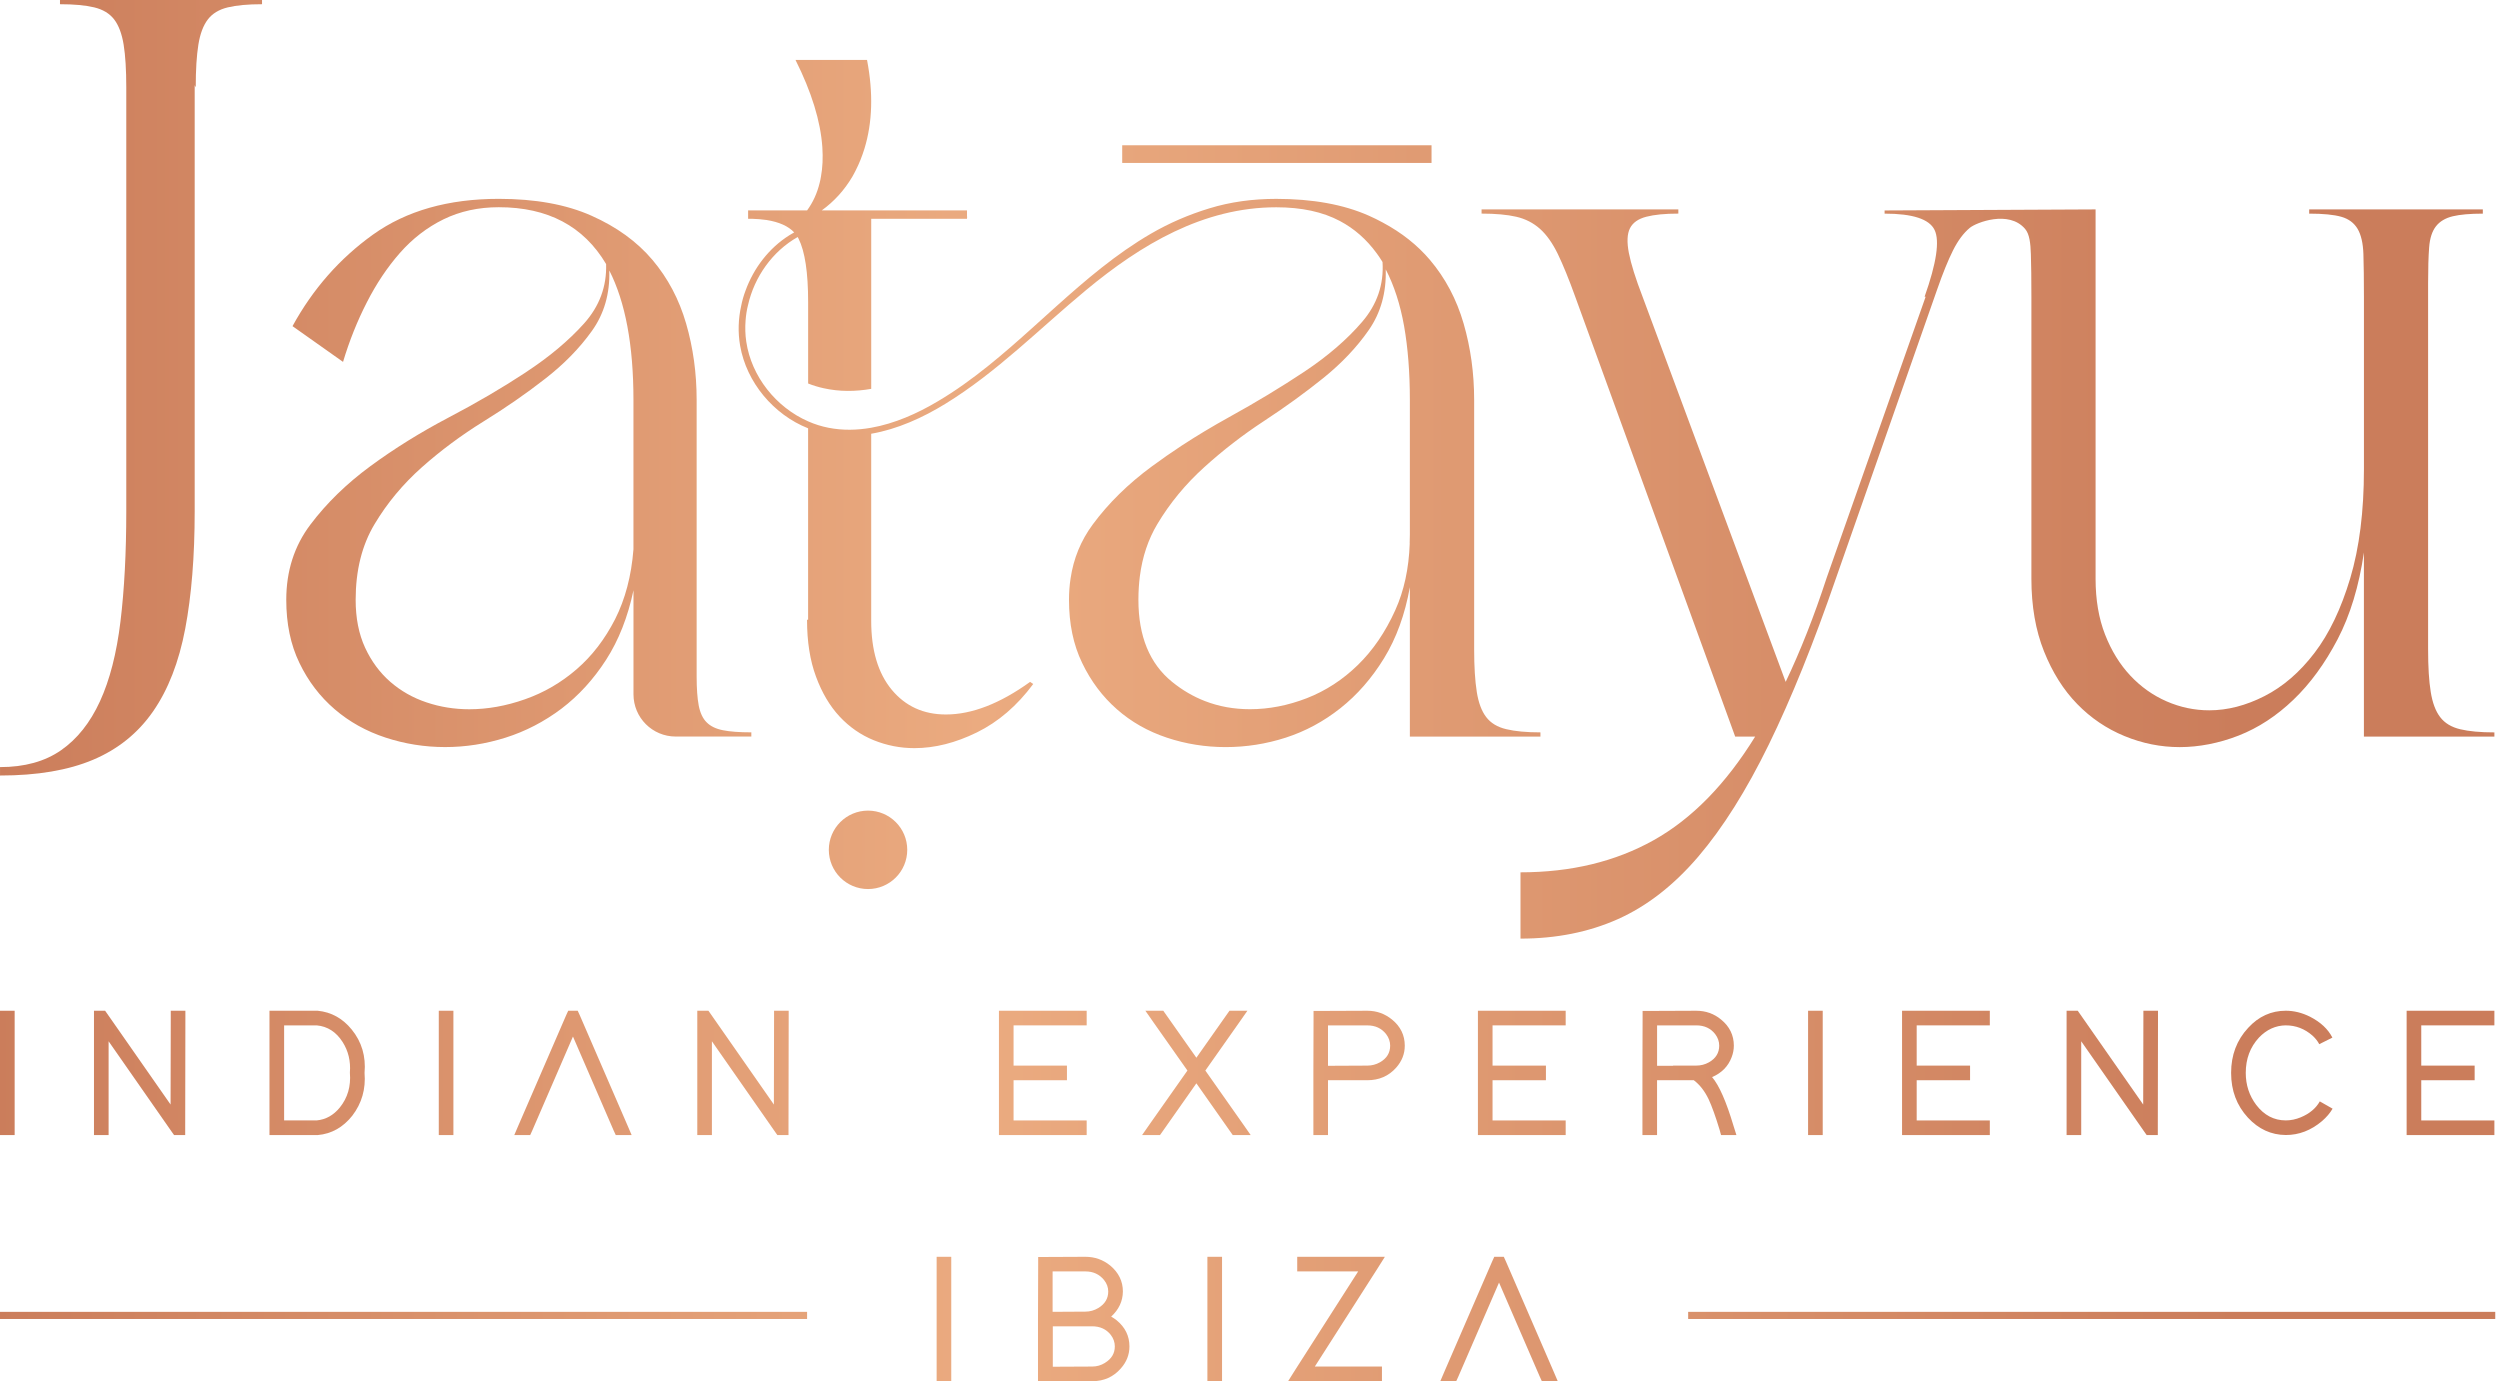 <?xml version="1.0" encoding="UTF-8"?>
<svg xmlns="http://www.w3.org/2000/svg" width="362" height="200" viewBox="0 0 362 200" fill="none">
  <path d="M22.171 103.001C24.354 99.855 25.904 95.866 26.82 91.04C27.732 86.219 28.191 80.554 28.191 74.05V12.341L28.343 12.645C28.343 10.106 28.471 8.051 28.723 6.476C28.975 4.901 29.431 3.682 30.094 2.818C30.754 1.955 31.718 1.371 32.989 1.067C34.256 0.763 35.907 0.611 37.942 0.611V0H8.686V0.611C10.717 0.611 12.368 0.763 13.639 1.067C14.907 1.371 15.874 1.958 16.534 2.818C17.193 3.682 17.649 4.901 17.905 6.476C18.157 8.051 18.285 10.11 18.285 12.645V74.05C18.285 80.046 18.005 85.352 17.446 89.973C16.886 94.598 15.898 98.456 14.475 101.554C13.052 104.653 11.173 107.015 8.838 108.638C6.503 110.262 3.557 111.077 0.003 111.077V112.296C5.388 112.296 9.881 111.536 13.487 110.01C17.09 108.486 19.988 106.152 22.171 103.001Z" fill="url(#paint0_linear_68_213)"></path>
  <path d="M76.109 53.934C72.699 56.172 68.976 58.359 64.907 60.486C60.845 62.624 57.084 64.963 53.633 67.501C50.179 70.04 47.288 72.859 44.95 75.957C42.612 79.055 41.451 82.682 41.451 86.851C41.451 90.305 42.076 93.347 43.354 95.986C44.622 98.632 46.328 100.863 48.456 102.694C50.587 104.525 53.05 105.892 55.844 106.808C58.635 107.723 61.508 108.176 64.455 108.176C67.401 108.176 70.32 107.723 73.218 106.808C76.109 105.892 78.799 104.497 81.293 102.622C83.776 100.736 85.935 98.38 87.766 95.534C89.596 92.688 90.912 89.334 91.728 85.472V100.535C91.728 103.917 94.463 106.652 97.844 106.652H108.794V106.044C107.063 106.044 105.695 105.944 104.68 105.737C103.664 105.537 102.877 105.157 102.324 104.594C101.761 104.041 101.381 103.226 101.174 102.155C100.974 101.085 100.874 99.7 100.874 97.969V57.899C100.874 54.038 100.366 50.349 99.35 46.85C98.335 43.341 96.705 40.27 94.473 37.631C92.235 34.985 89.289 32.854 85.638 31.231C81.977 29.601 77.507 28.793 72.223 28.793C64.907 28.793 58.846 30.516 54.013 33.967C49.192 37.42 45.302 41.842 42.356 47.226L49.672 52.401C50.587 49.354 51.73 46.491 53.108 43.8C54.476 41.109 56.072 38.716 57.903 36.63C59.733 34.554 61.837 32.923 64.23 31.753C66.614 30.592 69.28 30.005 72.223 30.005C79.338 30.005 84.512 32.751 87.766 38.236C87.866 41.489 86.795 44.353 84.567 46.846C82.329 49.34 79.511 51.696 76.112 53.924L76.109 53.934ZM88.225 39.161C90.553 43.731 91.724 49.976 91.724 57.906V79.542C91.424 83.403 90.529 86.775 89.058 89.676C87.579 92.567 85.731 94.978 83.493 96.909C81.262 98.839 78.772 100.29 76.032 101.25C73.287 102.221 70.596 102.701 67.957 102.701C65.819 102.701 63.761 102.376 61.785 101.713C59.799 101.05 58.051 100.062 56.528 98.739C55.005 97.416 53.782 95.765 52.867 93.79C51.951 91.804 51.499 89.493 51.499 86.858C51.499 82.588 52.414 78.927 54.245 75.881C56.065 72.834 58.358 70.088 61.097 67.65C63.843 65.211 66.817 63.008 70.016 61.025C73.214 59.049 76.188 56.991 78.927 54.853C81.673 52.722 83.928 50.411 85.707 47.921C87.483 45.437 88.325 42.519 88.229 39.165L88.225 39.161Z" fill="url(#paint1_linear_68_213)"></path>
  <path d="M245.921 124.026C249.475 119.86 252.877 114.451 256.128 107.799C259.378 101.147 262.628 93.095 265.878 83.649L280.506 41.9C281.318 39.565 282.081 37.686 282.793 36.263C283.504 34.84 284.316 33.749 285.231 32.989C286.146 32.226 290.875 30.385 293.23 33.141C293.88 33.901 294.018 35.224 294.07 36.799C294.122 38.374 294.146 40.432 294.146 42.971V83.804C294.146 87.766 294.757 91.272 295.973 94.318C297.192 97.365 298.791 99.907 300.774 101.938C302.753 103.972 305.04 105.519 307.63 106.583C310.221 107.651 312.887 108.182 315.63 108.182C318.372 108.182 321.315 107.623 324.161 106.507C327.004 105.392 329.646 103.665 332.084 101.326C334.523 98.991 336.654 96.069 338.485 92.567C340.312 89.061 341.583 84.871 342.294 79.998V106.663H361.188V106.051C359.153 106.051 357.506 105.899 356.235 105.595C354.964 105.291 354 104.708 353.34 103.844C352.677 102.984 352.221 101.765 351.969 100.186C351.713 98.611 351.589 96.556 351.589 94.014V40.988C351.589 38.854 351.637 37.13 351.741 35.807C351.841 34.488 352.173 33.473 352.732 32.761C353.288 32.053 354.104 31.569 355.171 31.314C356.238 31.062 357.685 30.934 359.513 30.934V30.323H334.371V30.934C336.402 30.934 337.953 31.086 339.02 31.39C340.087 31.694 340.871 32.281 341.383 33.141C341.89 34.005 342.17 35.224 342.222 36.799C342.27 38.374 342.298 40.432 342.298 42.971V67.961C342.298 74.053 341.635 79.311 340.315 83.732C338.992 88.149 337.269 91.759 335.134 94.549C333 97.344 330.589 99.423 327.898 100.794C325.204 102.166 322.541 102.853 319.899 102.853C317.764 102.853 315.709 102.421 313.726 101.558C311.747 100.694 309.993 99.451 308.469 97.824C306.946 96.201 305.727 94.218 304.812 91.88C303.9 89.545 303.44 86.851 303.44 83.804V30.323L272.89 30.474V30.934C276.952 30.934 279.366 31.721 280.126 33.296C280.889 34.871 280.406 38.094 278.679 42.971H278.831L264.507 83.652C262.68 89.241 260.697 94.27 258.566 98.736L237.846 42.968C236.83 40.329 236.171 38.222 235.863 36.643C235.559 35.068 235.608 33.877 236.015 33.062C236.419 32.25 237.207 31.69 238.378 31.386C239.545 31.082 241.092 30.93 243.023 30.93V30.319H214.531V30.93C216.562 30.93 218.237 31.082 219.56 31.386C220.88 31.69 222.023 32.278 222.99 33.138C223.954 34.001 224.817 35.22 225.581 36.795C226.34 38.37 227.18 40.429 228.095 42.968L251.254 106.656H254.149C249.883 113.564 244.982 118.565 239.445 121.663C233.908 124.762 227.484 126.312 220.168 126.312V135.911C225.349 135.911 230.047 134.972 234.264 133.093C238.478 131.21 242.364 128.191 245.921 124.026Z" fill="url(#paint2_linear_68_213)"></path>
  <path d="M2.121 163.298V147.416V146.356H0V147.416V163.298V164.358H2.121V163.298Z" fill="url(#paint3_linear_68_213)"></path>
  <path d="M24.727 147.416L24.699 159.937L15.539 146.808L15.221 146.356H13.608V147.416V163.298V164.358H15.726V163.298V150.777L24.886 163.909L25.203 164.358H26.817V163.298L26.844 147.416V146.356H24.727V147.416Z" fill="url(#paint4_linear_68_213)"></path>
  <path d="M45.903 164.358H46.007C48 164.182 49.668 163.246 51.012 161.554C52.39 159.754 52.981 157.689 52.787 155.357C52.998 152.957 52.38 150.867 50.932 149.081C49.609 147.458 47.969 146.549 46.007 146.356H39.02V164.358H45.903ZM41.14 148.473H45.852C47.423 148.615 48.673 149.416 49.609 150.881C50.438 152.186 50.791 153.651 50.666 155.274V155.354C50.825 157.295 50.338 158.963 49.212 160.358C48.294 161.488 47.174 162.113 45.852 162.237H41.14V148.473Z" fill="url(#paint5_linear_68_213)"></path>
  <path d="M63.536 147.416V163.298V164.358H65.653V163.298V147.416V146.356H63.536V147.416Z" fill="url(#paint6_linear_68_213)"></path>
  <path d="M83.652 146.356H82.277L81.987 146.992L75.103 162.876L74.468 164.358H76.772L77.062 163.723L82.965 150.09L88.868 163.723L89.161 164.358H91.461L90.826 162.876L83.945 146.992L83.652 146.356Z" fill="url(#paint7_linear_68_213)"></path>
  <path d="M102.58 146.356H100.967V147.416V163.298V164.358H103.084V163.298V150.777L112.244 163.909L112.562 164.358H114.175V163.298L114.202 147.416V146.356H112.085V147.416L112.058 159.937L102.898 146.808L102.58 146.356Z" fill="url(#paint8_linear_68_213)"></path>
  <path d="M157.35 164.358V162.241H156.293H146.764V156.417H153.433H154.494V154.3H153.433H146.764V148.473H156.293H157.35V146.356H156.293H145.703H144.646V147.416V154.3V156.417V163.298V164.358H145.703H156.293H157.35Z" fill="url(#paint9_linear_68_213)"></path>
  <path d="M174.534 155.015L179.456 148.024L180.623 146.356H178.026L177.708 146.808L173.235 153.16L168.762 146.808L168.445 146.356H165.851L167.015 148.024L171.94 155.015L166.538 162.69L165.374 164.358H167.968L168.286 163.909L173.235 156.866L178.185 163.909L178.503 164.358H181.1L179.933 162.69L174.534 155.015Z" fill="url(#paint10_linear_68_213)"></path>
  <path d="M201.561 147.627C200.518 146.781 199.33 146.356 197.986 146.356L191.261 146.384H190.201V147.441L190.177 155.357V164.358H192.294V156.417H197.986C199.699 156.417 201.091 155.81 202.169 154.59C202.998 153.654 203.412 152.597 203.412 151.413C203.412 149.896 202.794 148.632 201.561 147.627ZM199.813 153.824C199.247 154.141 198.639 154.3 197.986 154.3L192.294 154.328V148.477H197.986C199.15 148.477 200.059 148.902 200.715 149.748C201.102 150.259 201.295 150.815 201.295 151.416C201.295 152.456 200.801 153.261 199.813 153.824Z" fill="url(#paint11_linear_68_213)"></path>
  <path d="M215.063 146.356H214.003V147.416V154.3V156.417V163.298V164.358H215.063H225.65H226.71V162.241H225.65H216.12V156.417H222.793H223.85V154.3H222.793H216.12V148.473H225.65H226.71V146.356H225.65H215.063Z" fill="url(#paint12_linear_68_213)"></path>
  <path d="M247.409 159.17C247.886 160.193 248.414 161.668 248.998 163.591L249.209 164.358H251.433L251.008 163.008C249.965 159.512 248.936 157.167 247.91 155.965C249.302 155.364 250.248 154.404 250.742 153.081C250.953 152.535 251.06 151.979 251.06 151.413C251.06 149.896 250.442 148.632 249.209 147.627C248.186 146.781 246.984 146.356 245.606 146.356L238.909 146.384H237.848V147.441L237.824 155.357V164.358H239.942V156.417H245.264C246.128 157.07 246.843 157.989 247.409 159.17ZM239.945 154.324V148.473H245.609C246.791 148.473 247.71 148.898 248.362 149.744C248.749 150.256 248.943 150.812 248.943 151.413C248.943 152.452 248.449 153.257 247.461 153.82C246.894 154.138 246.286 154.297 245.634 154.297H242.245L242.273 154.324H239.942H239.945Z" fill="url(#paint13_linear_68_213)"></path>
  <path d="M261.81 163.298V164.358H263.93V163.298V147.416V146.356H261.81V147.416V163.298Z" fill="url(#paint14_linear_68_213)"></path>
  <path d="M287.065 148.473H288.125V146.356H287.065H276.478H275.418V147.416V154.3V156.417V163.298V164.358H276.478H287.065H288.125V162.241H287.065H277.535V156.417H284.208H285.265V154.3H284.208H277.535V148.473H287.065Z" fill="url(#paint15_linear_68_213)"></path>
  <path d="M310.334 159.937L301.174 146.808L300.856 146.356H299.243V147.416V163.298V164.358H301.36V163.298V150.777L310.52 163.909L310.838 164.358H312.451V163.298L312.479 147.416V146.356H310.362V147.416L310.334 159.937Z" fill="url(#paint16_linear_68_213)"></path>
  <path d="M330.982 148.473C332.429 148.473 333.718 148.967 334.847 149.955C335.289 150.363 335.614 150.777 335.825 151.199L337.731 150.245C337.096 149.009 336.018 148.004 334.502 147.226C333.338 146.643 332.163 146.353 330.982 146.353C328.865 146.353 327.044 147.181 325.528 148.839C323.887 150.604 323.065 152.777 323.065 155.35C323.065 157.923 323.877 160.072 325.501 161.837C327.038 163.495 328.861 164.334 330.982 164.351C332.889 164.351 334.636 163.681 336.225 162.338C336.878 161.771 337.389 161.174 337.759 160.538L335.907 159.481C335.341 160.486 334.426 161.256 333.155 161.785C332.429 162.085 331.707 162.234 330.982 162.234C329.269 162.234 327.842 161.484 326.696 159.985C325.69 158.645 325.186 157.101 325.186 155.354C325.186 153.323 325.822 151.62 327.093 150.245C328.205 149.081 329.5 148.491 330.985 148.47L330.982 148.473Z" fill="url(#paint17_linear_68_213)"></path>
  <path d="M360.127 148.473H361.188V146.356H360.127H349.541H348.48V147.416V154.3V156.417V163.298V164.358H349.541H360.127H361.188V162.241H360.127H350.598V156.417H357.271H358.328V154.3H357.271H350.598V148.473H360.127Z" fill="url(#paint18_linear_68_213)"></path>
  <path d="M125.691 117.377C122.555 117.377 120.013 119.919 120.013 123.055C120.013 126.192 122.555 128.734 125.691 128.734C128.827 128.734 131.369 126.192 131.369 123.055C131.369 119.919 128.827 117.377 125.691 117.377Z" fill="url(#paint19_linear_68_213)"></path>
  <path d="M207.287 21.035H162.496V23.594H207.287V21.035Z" fill="url(#paint20_linear_68_213)"></path>
  <path d="M223.055 106.656V106.048C221.024 106.048 219.377 105.893 218.106 105.585C216.828 105.285 215.867 104.704 215.204 103.837C214.541 102.977 214.089 101.762 213.836 100.183V100.166C213.584 98.587 213.457 96.539 213.457 94.011V57.903C213.457 54.041 212.949 50.363 211.933 46.853C210.918 43.344 209.288 40.274 207.056 37.635C205.243 35.497 202.97 33.694 200.221 32.222C199.578 31.87 198.905 31.542 198.218 31.235C194.556 29.611 190.087 28.796 184.802 28.796C181.348 28.796 178.122 29.248 175.131 30.164C172.13 31.079 169.311 32.295 166.676 33.825C156.562 39.697 149.04 48.933 139.558 55.658C138.336 56.528 137.075 57.354 135.787 58.114C132.823 59.882 129.525 61.34 126.153 61.937C124.095 62.3 122.012 62.345 119.953 61.937C118.938 61.737 117.961 61.429 117.018 61.011C112.375 58.98 108.807 54.521 108.061 49.482C107.906 48.449 107.882 47.416 107.961 46.384C108.017 45.651 108.124 44.916 108.307 44.201C109.222 40.115 111.84 36.388 115.505 34.322C115.55 34.405 115.595 34.485 115.639 34.575C116.555 36.405 117.018 39.452 117.018 43.721V55.53C117.743 55.82 118.496 56.048 119.266 56.217C121.549 56.725 123.87 56.708 126.153 56.307V31.68H140.021V31.518C140.049 31.483 140.056 31.435 140.066 31.39H140.021V30.464H118.993C120.796 29.159 122.264 27.535 123.407 25.605C123.58 25.297 123.76 24.979 123.915 24.655C124.413 23.684 124.82 22.651 125.166 21.546C126.336 17.74 126.461 13.453 125.546 8.677H115.187C117.525 13.343 118.821 17.56 119.076 21.322C119.176 22.852 119.114 24.268 118.876 25.563C118.831 25.87 118.765 26.178 118.686 26.478C118.323 27.984 117.715 29.307 116.866 30.468H108.327V31.683H108.942C109.294 31.694 109.63 31.711 109.958 31.739C110.32 31.767 110.666 31.811 111.001 31.856C112.814 32.146 114.147 32.744 114.997 33.652C114.762 33.78 114.527 33.925 114.289 34.07C111.353 35.918 109.143 38.809 107.961 42.063C107.688 42.778 107.471 43.524 107.326 44.273C106.901 46.166 106.835 48.135 107.17 50.055C108.096 55.374 112.009 60.034 117.014 62.02V89.738H116.859C116.859 92.892 117.284 95.631 118.154 97.969C119.014 100.307 120.157 102.238 121.58 103.761C123.003 105.285 124.654 106.428 126.53 107.188C128.416 107.948 130.364 108.331 132.402 108.331C135.348 108.331 138.367 107.571 141.465 106.048C144.563 104.525 147.275 102.186 149.613 99.043L149.16 98.736C144.791 101.883 140.722 103.457 136.971 103.457C133.718 103.457 131.106 102.262 129.124 99.876C127.148 97.492 126.15 94.166 126.15 89.897V62.807C129.929 62.155 133.618 60.486 136.916 58.455C144.356 53.886 150.549 47.569 157.274 41.997C165.187 35.435 174.223 30.015 184.799 30.015C188.46 30.015 191.534 30.678 194.017 32.001C196.104 33.106 197.879 34.664 199.357 36.695C199.585 36.996 199.793 37.31 200 37.638L200.19 37.939C200.397 41.192 199.402 44.094 197.216 46.632C195.033 49.171 192.266 51.554 188.912 53.792C185.559 56.024 181.908 58.234 177.946 60.417C175.573 61.73 173.28 63.108 171.086 64.541C169.629 65.502 168.206 66.489 166.828 67.505C163.374 70.043 160.5 72.862 158.217 75.96C156.514 78.271 155.443 80.872 155.018 83.773C154.863 84.771 154.79 85.794 154.79 86.854C154.79 90.308 155.416 93.351 156.694 95.99C157.961 98.636 159.64 100.867 161.723 102.698C163.799 104.528 166.209 105.896 168.955 106.811C171.701 107.727 174.537 108.179 177.483 108.179C180.429 108.179 183.331 107.727 186.177 106.811C189.013 105.896 191.662 104.473 194.097 102.542C196.535 100.611 198.639 98.201 200.414 95.309C202.19 92.408 203.44 88.982 204.148 85.023V106.659H223.045L223.055 106.656ZM204.131 78.686C204.003 82.329 203.305 85.555 202.027 88.374C200.604 91.52 198.801 94.166 196.615 96.294C194.432 98.425 191.966 100.028 189.227 101.098C186.481 102.159 183.742 102.694 180.996 102.694C178.675 102.694 176.509 102.304 174.495 101.523C172.8 100.87 171.204 99.938 169.719 98.733C166.465 96.094 164.842 92.135 164.842 86.851C164.842 85.673 164.914 84.54 165.049 83.462C165.411 80.616 166.265 78.088 167.588 75.877C169.408 72.831 171.674 70.095 174.368 67.657C177.058 65.218 179.949 62.98 183.051 60.949C186.149 58.918 189.016 56.836 191.662 54.704C194.301 52.566 196.484 50.263 198.214 47.769C199.938 45.275 200.753 42.356 200.653 39.006C201.868 41.344 202.756 44.09 203.316 47.237C203.868 50.383 204.148 53.944 204.148 57.906V77.401C204.148 77.836 204.138 78.261 204.12 78.689L204.131 78.686Z" fill="url(#paint21_linear_68_213)"></path>
  <path d="M135.625 183.041V198.936V199.996H137.742V198.936V183.041V181.984H135.625V183.041Z" fill="url(#paint22_linear_68_213)"></path>
  <path d="M161.692 191.175C161.443 190.981 161.181 190.805 160.898 190.646C162.01 189.624 162.576 188.412 162.594 187.016C162.594 185.535 161.986 184.277 160.766 183.255C159.723 182.409 158.525 181.984 157.164 181.984L151.389 182.011H150.328V183.072L150.301 190.992V200H158.141C159.837 200 161.222 199.382 162.3 198.145C163.129 197.209 163.543 196.149 163.543 194.967C163.543 193.448 162.925 192.187 161.689 191.178L161.692 191.175ZM152.422 184.101H157.164C158.293 184.101 159.195 184.516 159.865 185.345C160.272 185.856 160.473 186.412 160.473 187.013C160.473 188.018 159.996 188.816 159.043 189.396C158.459 189.748 157.834 189.925 157.16 189.925L152.418 189.952V184.098L152.422 184.101ZM159.996 197.347C159.43 197.7 158.811 197.876 158.141 197.876L152.446 197.903V192.049H158.141C159.288 192.049 160.19 192.463 160.842 193.292C161.229 193.803 161.426 194.359 161.426 194.96C161.426 195.969 160.949 196.764 159.996 197.344V197.347Z" fill="url(#paint23_linear_68_213)"></path>
  <path d="M174.831 183.041V198.936V199.996H176.952V198.936V183.041V181.984H174.831V183.041Z" fill="url(#paint24_linear_68_213)"></path>
  <path d="M200.528 181.984H199.655H198.594H188.899H187.838V184.101H188.899H196.663L187.548 198.356L186.516 199.996H187.389H188.45H199.047H200.107V197.879H199.047H190.384L199.496 183.625L200.528 181.984Z" fill="url(#paint25_linear_68_213)"></path>
  <path d="M218.04 182.619L217.75 181.984H216.372L216.082 182.619L209.191 198.515L208.556 199.996H210.863L211.153 199.361L217.059 185.718L222.969 199.361L223.259 199.996H225.563L224.928 198.515L218.04 182.619Z" fill="url(#paint26_linear_68_213)"></path>
  <path d="M116.866 189.956H0V190.989H116.866V189.956Z" fill="url(#paint27_linear_68_213)"></path>
  <path d="M361.312 189.956H244.446V190.989H361.312V189.956Z" fill="url(#paint28_linear_68_213)"></path>
  <defs>
    <linearGradient id="paint0_linear_68_213" x1="-0.629" y1="56.148" x2="324.129" y2="56.148" gradientUnits="userSpaceOnUse">
      <stop stop-color="#CB7D5B"></stop>
      <stop offset="0.44" stop-color="#EBAB80"></stop>
      <stop offset="1" stop-color="#CB7D5B"></stop>
    </linearGradient>
    <linearGradient id="paint1_linear_68_213" x1="-0.629" y1="68.489" x2="324.129" y2="68.489" gradientUnits="userSpaceOnUse">
      <stop stop-color="#CB7D5B"></stop>
      <stop offset="0.44" stop-color="#EBAB80"></stop>
      <stop offset="1" stop-color="#CB7D5B"></stop>
    </linearGradient>
    <linearGradient id="paint2_linear_68_213" x1="-0.628" y1="83.117" x2="324.13" y2="83.117" gradientUnits="userSpaceOnUse">
      <stop stop-color="#CB7D5B"></stop>
      <stop offset="0.44" stop-color="#EBAB80"></stop>
      <stop offset="1" stop-color="#CB7D5B"></stop>
    </linearGradient>
    <linearGradient id="paint3_linear_68_213" x1="-0.629" y1="155.357" x2="324.13" y2="155.357" gradientUnits="userSpaceOnUse">
      <stop stop-color="#CB7D5B"></stop>
      <stop offset="0.44" stop-color="#EBAB80"></stop>
      <stop offset="1" stop-color="#CB7D5B"></stop>
    </linearGradient>
    <linearGradient id="paint4_linear_68_213" x1="-0.629" y1="155.357" x2="324.129" y2="155.357" gradientUnits="userSpaceOnUse">
      <stop stop-color="#CB7D5B"></stop>
      <stop offset="0.44" stop-color="#EBAB80"></stop>
      <stop offset="1" stop-color="#CB7D5B"></stop>
    </linearGradient>
    <linearGradient id="paint5_linear_68_213" x1="-0.629" y1="155.357" x2="324.129" y2="155.357" gradientUnits="userSpaceOnUse">
      <stop stop-color="#CB7D5B"></stop>
      <stop offset="0.44" stop-color="#EBAB80"></stop>
      <stop offset="1" stop-color="#CB7D5B"></stop>
    </linearGradient>
    <linearGradient id="paint6_linear_68_213" x1="-0.629" y1="155.357" x2="324.13" y2="155.357" gradientUnits="userSpaceOnUse">
      <stop stop-color="#CB7D5B"></stop>
      <stop offset="0.44" stop-color="#EBAB80"></stop>
      <stop offset="1" stop-color="#CB7D5B"></stop>
    </linearGradient>
    <linearGradient id="paint7_linear_68_213" x1="-0.629" y1="155.357" x2="324.129" y2="155.357" gradientUnits="userSpaceOnUse">
      <stop stop-color="#CB7D5B"></stop>
      <stop offset="0.44" stop-color="#EBAB80"></stop>
      <stop offset="1" stop-color="#CB7D5B"></stop>
    </linearGradient>
    <linearGradient id="paint8_linear_68_213" x1="-0.629" y1="155.357" x2="324.129" y2="155.357" gradientUnits="userSpaceOnUse">
      <stop stop-color="#CB7D5B"></stop>
      <stop offset="0.44" stop-color="#EBAB80"></stop>
      <stop offset="1" stop-color="#CB7D5B"></stop>
    </linearGradient>
    <linearGradient id="paint9_linear_68_213" x1="-0.628" y1="155.357" x2="324.13" y2="155.357" gradientUnits="userSpaceOnUse">
      <stop stop-color="#CB7D5B"></stop>
      <stop offset="0.44" stop-color="#EBAB80"></stop>
      <stop offset="1" stop-color="#CB7D5B"></stop>
    </linearGradient>
    <linearGradient id="paint10_linear_68_213" x1="-0.628" y1="155.357" x2="324.13" y2="155.357" gradientUnits="userSpaceOnUse">
      <stop stop-color="#CB7D5B"></stop>
      <stop offset="0.44" stop-color="#EBAB80"></stop>
      <stop offset="1" stop-color="#CB7D5B"></stop>
    </linearGradient>
    <linearGradient id="paint11_linear_68_213" x1="-0.629" y1="155.357" x2="324.13" y2="155.357" gradientUnits="userSpaceOnUse">
      <stop stop-color="#CB7D5B"></stop>
      <stop offset="0.44" stop-color="#EBAB80"></stop>
      <stop offset="1" stop-color="#CB7D5B"></stop>
    </linearGradient>
    <linearGradient id="paint12_linear_68_213" x1="-0.628" y1="155.357" x2="324.13" y2="155.357" gradientUnits="userSpaceOnUse">
      <stop stop-color="#CB7D5B"></stop>
      <stop offset="0.44" stop-color="#EBAB80"></stop>
      <stop offset="1" stop-color="#CB7D5B"></stop>
    </linearGradient>
    <linearGradient id="paint13_linear_68_213" x1="-0.628" y1="155.357" x2="324.129" y2="155.357" gradientUnits="userSpaceOnUse">
      <stop stop-color="#CB7D5B"></stop>
      <stop offset="0.44" stop-color="#EBAB80"></stop>
      <stop offset="1" stop-color="#CB7D5B"></stop>
    </linearGradient>
    <linearGradient id="paint14_linear_68_213" x1="-0.629" y1="155.357" x2="324.13" y2="155.357" gradientUnits="userSpaceOnUse">
      <stop stop-color="#CB7D5B"></stop>
      <stop offset="0.44" stop-color="#EBAB80"></stop>
      <stop offset="1" stop-color="#CB7D5B"></stop>
    </linearGradient>
    <linearGradient id="paint15_linear_68_213" x1="-0.629" y1="155.357" x2="324.13" y2="155.357" gradientUnits="userSpaceOnUse">
      <stop stop-color="#CB7D5B"></stop>
      <stop offset="0.44" stop-color="#EBAB80"></stop>
      <stop offset="1" stop-color="#CB7D5B"></stop>
    </linearGradient>
    <linearGradient id="paint16_linear_68_213" x1="-0.63" y1="155.357" x2="324.129" y2="155.357" gradientUnits="userSpaceOnUse">
      <stop stop-color="#CB7D5B"></stop>
      <stop offset="0.44" stop-color="#EBAB80"></stop>
      <stop offset="1" stop-color="#CB7D5B"></stop>
    </linearGradient>
    <linearGradient id="paint17_linear_68_213" x1="-0.629" y1="155.357" x2="324.129" y2="155.357" gradientUnits="userSpaceOnUse">
      <stop stop-color="#CB7D5B"></stop>
      <stop offset="0.44" stop-color="#EBAB80"></stop>
      <stop offset="1" stop-color="#CB7D5B"></stop>
    </linearGradient>
    <linearGradient id="paint18_linear_68_213" x1="-0.628" y1="155.357" x2="324.13" y2="155.357" gradientUnits="userSpaceOnUse">
      <stop stop-color="#CB7D5B"></stop>
      <stop offset="0.44" stop-color="#EBAB80"></stop>
      <stop offset="1" stop-color="#CB7D5B"></stop>
    </linearGradient>
    <linearGradient id="paint19_linear_68_213" x1="-0.628" y1="123.055" x2="324.13" y2="123.055" gradientUnits="userSpaceOnUse">
      <stop stop-color="#CB7D5B"></stop>
      <stop offset="0.44" stop-color="#EBAB80"></stop>
      <stop offset="1" stop-color="#CB7D5B"></stop>
    </linearGradient>
    <linearGradient id="paint20_linear_68_213" x1="-0.629" y1="22.316" x2="324.129" y2="22.316" gradientUnits="userSpaceOnUse">
      <stop stop-color="#CB7D5B"></stop>
      <stop offset="0.44" stop-color="#EBAB80"></stop>
      <stop offset="1" stop-color="#CB7D5B"></stop>
    </linearGradient>
    <linearGradient id="paint21_linear_68_213" x1="-0.629" y1="58.511" x2="324.129" y2="58.511" gradientUnits="userSpaceOnUse">
      <stop stop-color="#CB7D5B"></stop>
      <stop offset="0.44" stop-color="#EBAB80"></stop>
      <stop offset="1" stop-color="#CB7D5B"></stop>
    </linearGradient>
    <linearGradient id="paint22_linear_68_213" x1="-0.627" y1="190.988" x2="324.128" y2="190.988" gradientUnits="userSpaceOnUse">
      <stop stop-color="#CB7D5B"></stop>
      <stop offset="0.44" stop-color="#EBAB80"></stop>
      <stop offset="1" stop-color="#CB7D5B"></stop>
    </linearGradient>
    <linearGradient id="paint23_linear_68_213" x1="-0.628" y1="190.988" x2="324.13" y2="190.988" gradientUnits="userSpaceOnUse">
      <stop stop-color="#CB7D5B"></stop>
      <stop offset="0.44" stop-color="#EBAB80"></stop>
      <stop offset="1" stop-color="#CB7D5B"></stop>
    </linearGradient>
    <linearGradient id="paint24_linear_68_213" x1="-0.629" y1="190.988" x2="324.13" y2="190.988" gradientUnits="userSpaceOnUse">
      <stop stop-color="#CB7D5B"></stop>
      <stop offset="0.44" stop-color="#EBAB80"></stop>
      <stop offset="1" stop-color="#CB7D5B"></stop>
    </linearGradient>
    <linearGradient id="paint25_linear_68_213" x1="-0.628" y1="190.988" x2="324.129" y2="190.988" gradientUnits="userSpaceOnUse">
      <stop stop-color="#CB7D5B"></stop>
      <stop offset="0.44" stop-color="#EBAB80"></stop>
      <stop offset="1" stop-color="#CB7D5B"></stop>
    </linearGradient>
    <linearGradient id="paint26_linear_68_213" x1="-0.628" y1="190.988" x2="324.13" y2="190.988" gradientUnits="userSpaceOnUse">
      <stop stop-color="#CB7D5B"></stop>
      <stop offset="0.44" stop-color="#EBAB80"></stop>
      <stop offset="1" stop-color="#CB7D5B"></stop>
    </linearGradient>
    <linearGradient id="paint27_linear_68_213" x1="-0.629" y1="190.474" x2="324.13" y2="190.474" gradientUnits="userSpaceOnUse">
      <stop stop-color="#CB7D5B"></stop>
      <stop offset="0.44" stop-color="#EBAB80"></stop>
      <stop offset="1" stop-color="#CB7D5B"></stop>
    </linearGradient>
    <linearGradient id="paint28_linear_68_213" x1="-0.628" y1="190.474" x2="324.13" y2="190.474" gradientUnits="userSpaceOnUse">
      <stop stop-color="#CB7D5B"></stop>
      <stop offset="0.44" stop-color="#EBAB80"></stop>
      <stop offset="1" stop-color="#CB7D5B"></stop>
    </linearGradient>
  </defs>
</svg>
